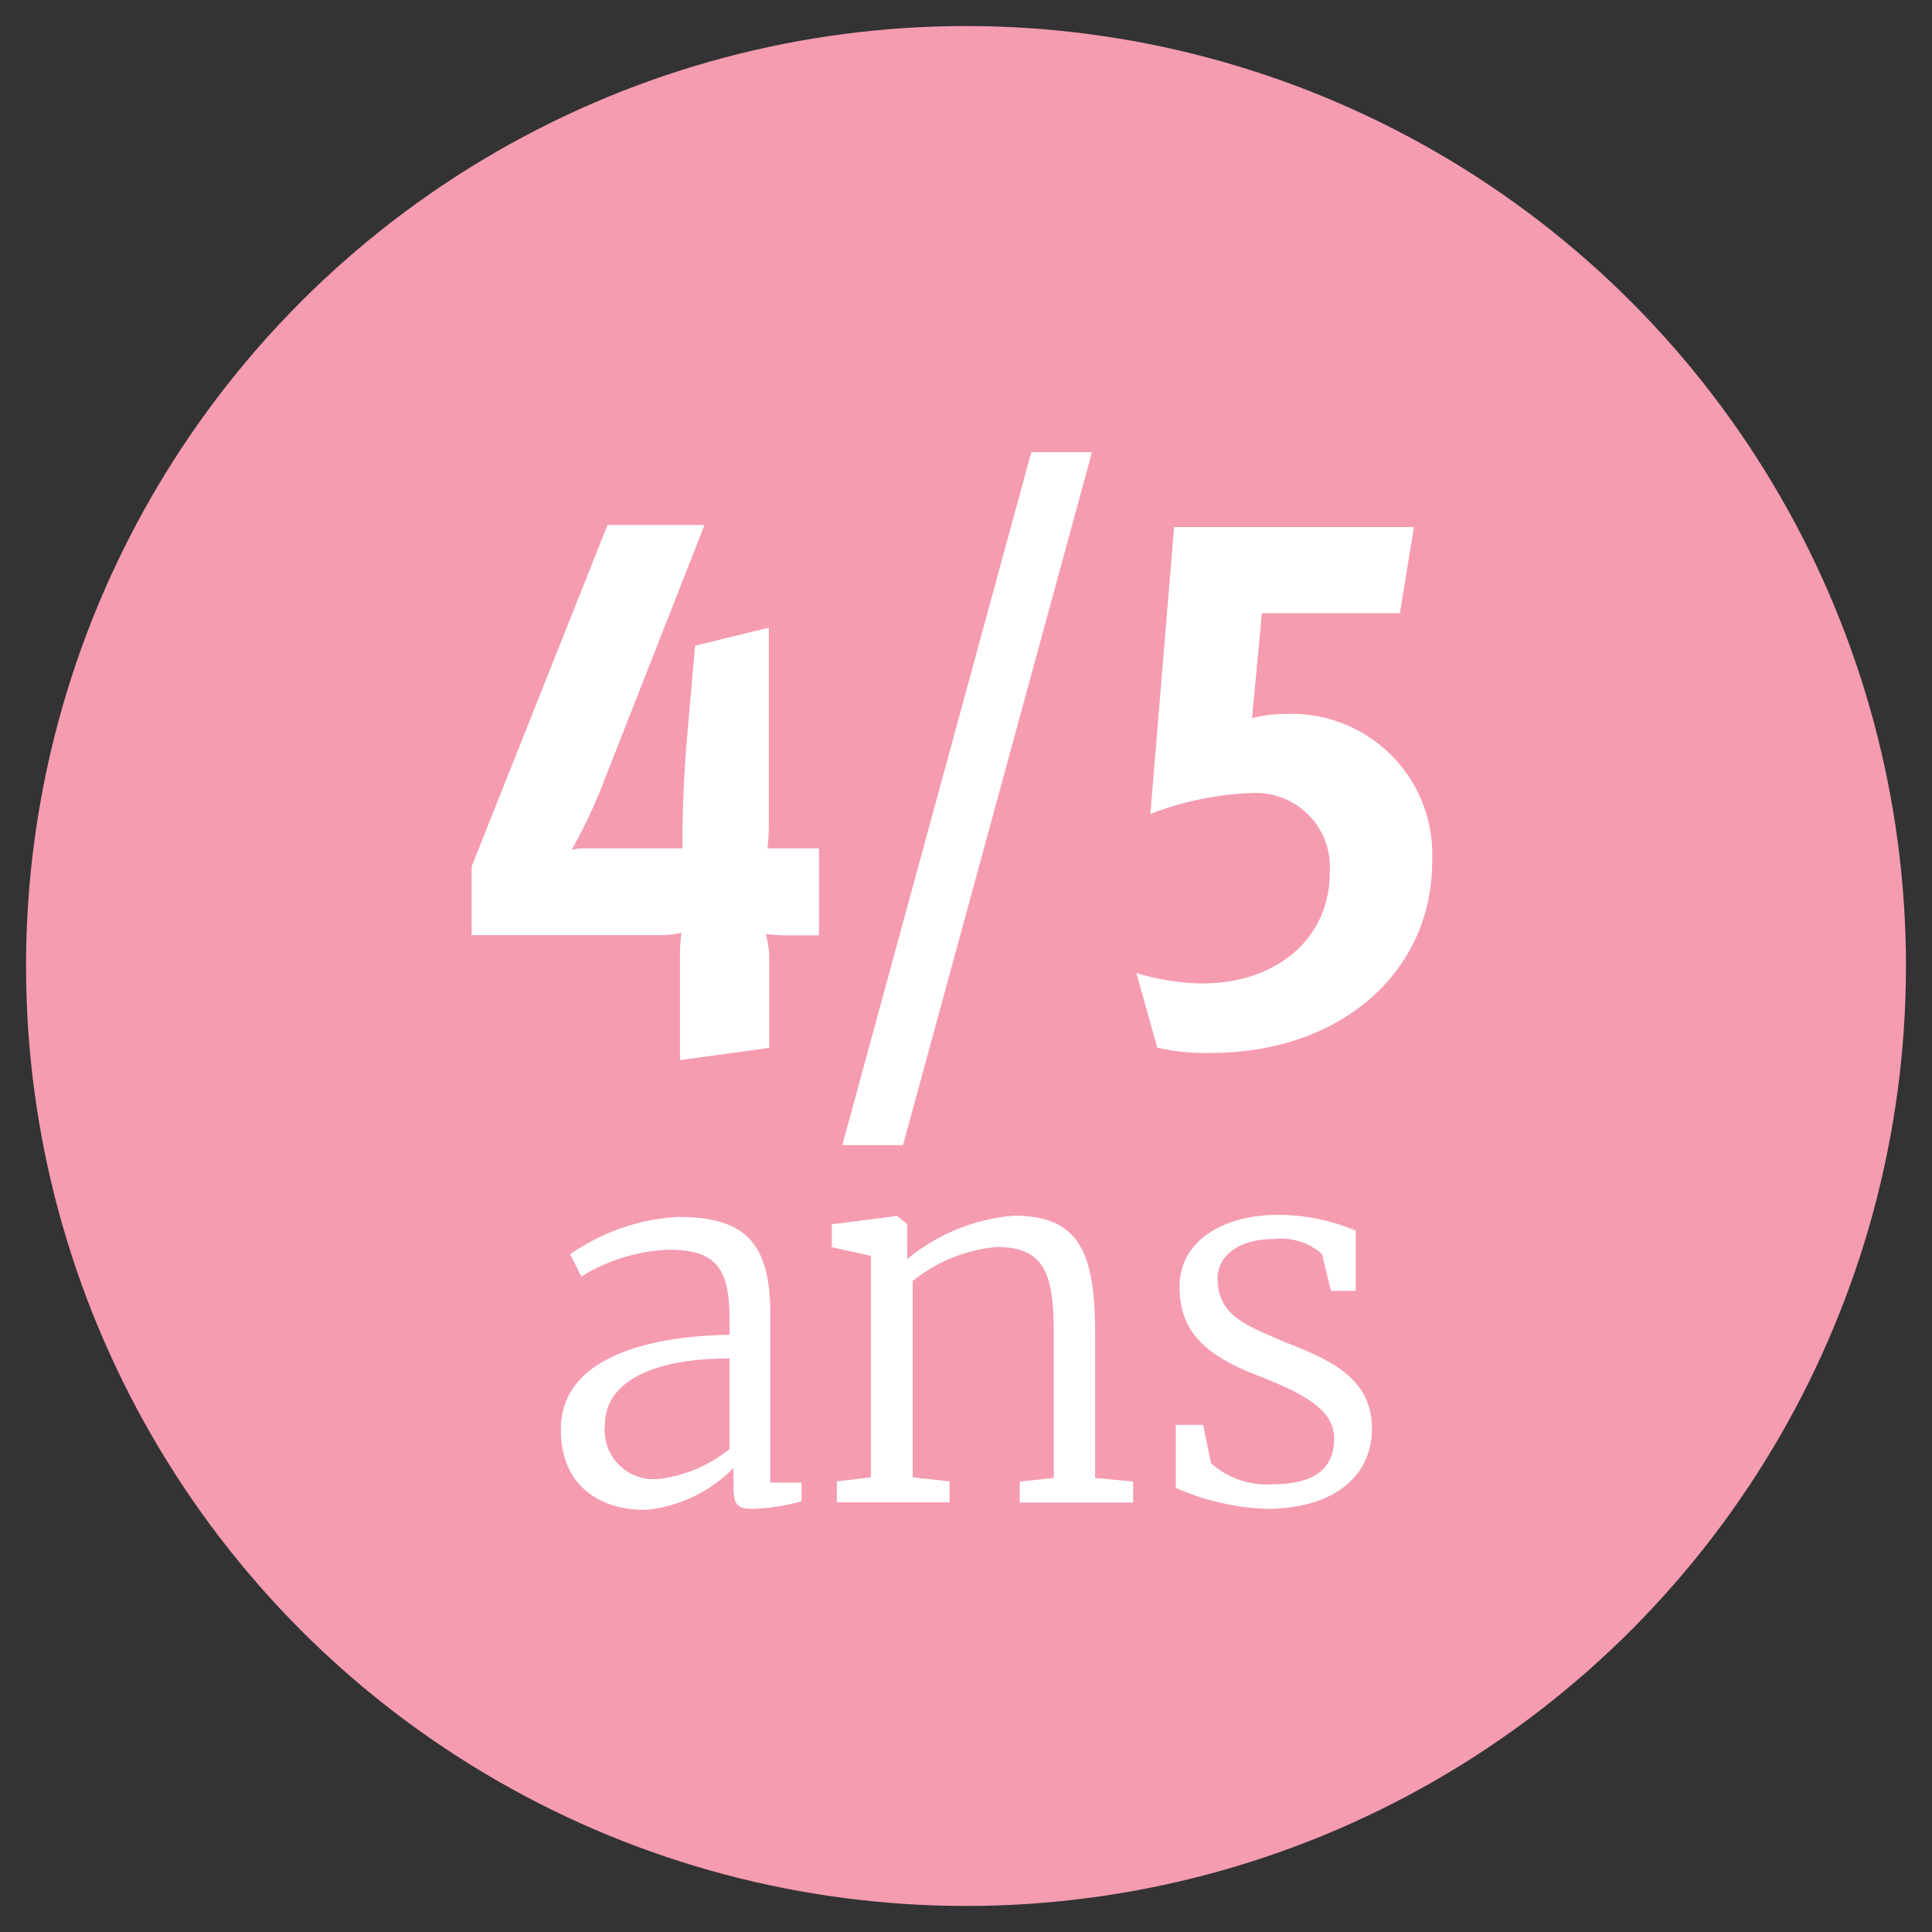 <svg xmlns="http://www.w3.org/2000/svg" viewBox="0 0 92 92"><rect x="0" y="0" width="92" height="92" fill="#333333" stroke="none"/><defs><style>.cls-1{fill:#f59cb1;}.cls-2{fill:#fff;}</style></defs><title>4-5ans</title><g id="Main_Design" data-name="Main Design"><circle class="cls-1" cx="46" cy="46" r="44.76"/><path class="cls-2" d="M34.74,63.56v-.75c0-2.39-.63-3.3-2.89-3.3a8.51,8.51,0,0,0-4.17,1.28l-.53-1.06a9.86,9.86,0,0,1,5.14-1.78c3.25,0,4.39,1.28,4.39,4.65v8h1.49v.89a9.91,9.91,0,0,1-2.24.36c-.7,0-1-.07-1-1V69.9a6.69,6.69,0,0,1-4.22,2c-2.15,0-4-1.16-4-3.79C26.67,64.69,30.76,63.63,34.74,63.56Zm0,5.4V64.69c-4,0-5.93,1.3-5.93,3.13a2.33,2.33,0,0,0,2.6,2.6A6.56,6.56,0,0,0,34.74,69Z"/><path class="cls-2" d="M41.47,59.8l-1.86-.41V58.3l3.06-.39h.07l.46.39v1.06l0,.6a9.09,9.09,0,0,1,5.09-2.07c3.13,0,3.86,1.78,3.86,5.67v6.82l1.81.17v1H48.56v-1l1.62-.17V63.53c0-2.8-.39-4.15-2.72-4.15a7.46,7.46,0,0,0-4,1.62v9.35l1.76.19v1H39.85v-1l1.62-.19Z"/><path class="cls-2" d="M57.67,69.68a4,4,0,0,0,2.92,1c2.15,0,2.94-.87,2.94-2.17s-1.23-2.07-3.62-3-3.74-2-3.74-4.24,2.17-3.42,4.68-3.42a9.66,9.66,0,0,1,3.71.75v2.87H63.38l-.43-1.76A2.94,2.94,0,0,0,60.66,59c-1.57,0-2.68.72-2.68,1.9,0,1.83,1.59,2.29,3.18,3,2.15.84,4.17,1.71,4.17,4.12s-2,3.83-5,3.83a11.72,11.72,0,0,1-4.34-1v-3h1.3Z"/><path class="cls-2" d="M33.55,25,28.79,37.12a24.3,24.3,0,0,1-1.57,3.35,2.36,2.36,0,0,1,.7-.07H31.7c.4,0,.8,0,.8,0s0-.47,0-.65c0-1,.07-3,.23-4.79l.37-4.21,3.51-.86v6.37c0,.83,0,2.41,0,3.06s-.07,1.08-.07,1.08.67,0,1.07,0H39v4.14H37.46a6.46,6.46,0,0,1-1-.07,4.22,4.22,0,0,1,.17,1.3V49.9l-4.25.58V45.32c0-.32.07-.9.07-.9a4.55,4.55,0,0,1-1.07.11H22.46V41.26L28.93,25Z"/><path class="cls-2" d="M52,21.53l-9,33H40.11l9-33Z"/><path class="cls-2" d="M67.33,25.1l-.67,4.1H60.09l-.47,5A6.38,6.38,0,0,1,61.2,34a6.7,6.7,0,0,1,7,7c0,5.33-4.39,9.14-10.55,9.14a10.23,10.23,0,0,1-2.54-.25l-1-3.56a11,11,0,0,0,3.15.5c3.55,0,6.06-2.16,6.06-5.26a3.53,3.53,0,0,0-3.65-3.81,14.92,14.92,0,0,0-4.89,1L55.91,25.1Z"/></g></svg>